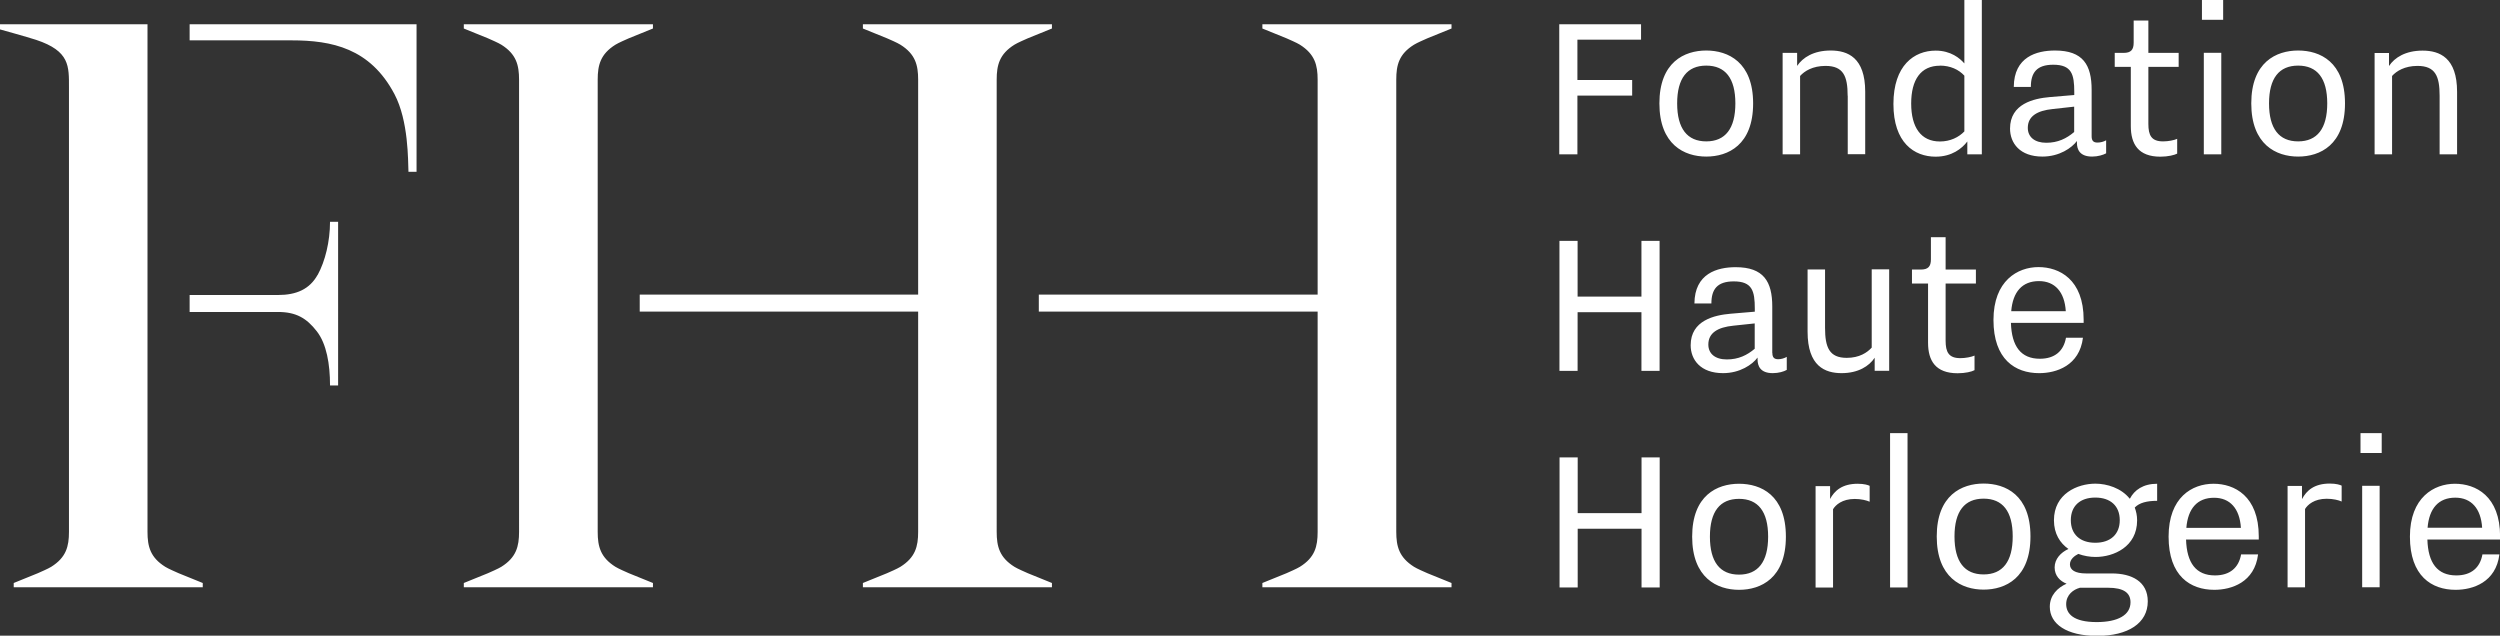 <svg xmlns="http://www.w3.org/2000/svg" id="Calque_2" viewBox="0 0 253.39 64.43"><rect x="0" y="0" width="253.39" height="64.43" fill="#333333" stroke="none"/><g id="T2"><path d="M127.95,2.89l2.44,.99c.27,.12,1.06,.46,1.36,.65,1.52,.96,1.8,2.07,1.8,3.54V29.86h-28.26v1.72h28.26s0,22.33,0,22.33c0,1.47-.27,2.59-1.8,3.54-.3,.19-1.09,.53-1.36,.65l-2.44,.99v.43h19.17v-.43l-2.44-.99c-.28-.12-1.06-.46-1.36-.65-1.52-.96-1.8-2.08-1.8-3.54V8.07c0-1.47,.27-2.59,1.8-3.54,.3-.19,1.09-.53,1.36-.65l2.44-.99v-.43h-19.17v.43Zm-25.13,54.56c-1.52-.95-1.8-2.07-1.8-3.54V8.07c0-1.47,.28-2.59,1.8-3.54,.3-.19,1.09-.53,1.36-.65l2.44-.99v-.43h-19.16v.43l2.44,.99c.28,.12,1.06,.46,1.36,.65,1.52,.95,1.8,2.07,1.8,3.54V29.86h-28.22v1.72h28.22v22.33c0,1.47-.28,2.59-1.8,3.54-.3,.19-1.08,.53-1.36,.65l-2.44,.99v.43h19.16v-.43l-2.44-.99c-.27-.12-1.06-.46-1.36-.65m-86.07,0c-1.52-.95-1.8-2.07-1.8-3.54V2.46H0v.52s2.77,.77,3.66,1.06c3.43,1.14,3.33,2.67,3.33,4.85V53.91c0,1.47-.28,2.59-1.8,3.54-.3,.19-1.09,.53-1.36,.65l-2.44,.99v.43H20.55v-.43l-2.44-.99c-.27-.12-1.06-.46-1.36-.65m15.44-29.59c-.8,1.44-2.13,2.04-4.01,2.04h-8.96v1.72h8.96c1.83,0,2.9,.63,3.93,1.96,.99,1.27,1.34,3.32,1.34,5.49h.82V22.48h-.82c0,2.01-.5,4.01-1.25,5.38m30.18,29.59c-1.52-.95-1.8-2.07-1.8-3.54V8.07c0-1.47,.28-2.59,1.8-3.54,.3-.19,1.09-.53,1.36-.65l2.44-.99v-.43h-19.17v.43l2.44,.99c.27,.12,1.06,.46,1.36,.65,1.52,.95,1.8,2.07,1.8,3.54V53.91c0,1.47-.28,2.59-1.8,3.54-.3,.19-1.09,.53-1.36,.65l-2.44,.99v.43h19.17v-.43l-2.44-.99c-.27-.12-1.06-.46-1.36-.65M19.22,4.09h10.32c4.09,0,7.98,.79,10.44,5.45,1.44,2.72,1.37,6.76,1.42,7.87h.82V2.46H19.22v1.63Zm228.05,5.62v5.93h1.77v-6.33c0-3.47-1.77-4.18-3.5-4.18s-2.84,.71-3.4,1.56v-1.32h-1.46V15.64h1.77V7.7c.45-.5,1.28-1.02,2.58-1.02,1.82,0,2.24,1.06,2.24,3.02m-14.34,4.63c-1.94,0-2.95-1.3-2.95-3.85s1.02-3.83,2.95-3.83,2.95,1.28,2.95,3.83-1.02,3.85-2.95,3.85m0-9.21c-2.22,0-4.75,1.18-4.75,5.36s2.53,5.39,4.75,5.39,4.75-1.18,4.75-5.39-2.53-5.36-4.75-5.36m-62.94,5.36c0-2.55,1.02-3.83,2.95-3.83s2.95,1.28,2.95,3.83-1.02,3.85-2.95,3.85-2.95-1.3-2.95-3.85m7.7,0c0-4.18-2.53-5.36-4.75-5.36s-4.75,1.18-4.75,5.36,2.53,5.39,4.75,5.39,4.75-1.18,4.75-5.39m9.59-.78v5.93h1.77v-6.33c0-3.47-1.77-4.18-3.5-4.18s-2.83,.71-3.4,1.56v-1.32h-1.47V15.64h1.77V7.7c.45-.5,1.28-1.02,2.58-1.02,1.82,0,2.24,1.06,2.24,3.02m37.87-4.35h-1.77V15.64h1.77V5.36Zm-14.91,8.03c-.78,.66-1.65,1.09-2.83,1.09s-1.87-.59-1.87-1.51c0-1.18,.95-1.75,2.53-1.91l2.17-.24v2.58Zm-2.48-3.54c-1.58,.14-4.02,.66-4.02,3.19,0,1.47,.99,2.84,3.28,2.84,1.73,0,2.98-.88,3.5-1.58v.19c0,.64,.26,1.39,1.54,1.39,.59,0,1.13-.17,1.42-.33v-1.32c-.24,.14-.57,.23-.88,.23-.43,0-.59-.21-.59-.64v-4.7c0-2.53-.87-3.99-3.71-3.99-1.87,0-4.16,.64-4.18,3.69h1.73c0-1.44,.59-2.25,2.27-2.25,1.87,0,2.13,.97,2.13,2.76v.31l-2.48,.21Zm12.93,4.23c-.31,.14-.9,.26-1.44,.26-1.18,0-1.49-.61-1.49-1.77V6.78h3.07v-1.42h-3.07V2.08h-1.49v2.24c0,.73-.28,1.04-1.02,1.04h-.9v1.42h1.63v6c0,1.82,.76,3.1,3,3.1,.78,0,1.44-.17,1.7-.31v-1.49Zm4.65-14.08h-2.15V2.01h2.15V0Zm-28.71,6.66c1.06,0,1.91,.4,2.48,1.02v5.65c-.57,.59-1.42,1.02-2.48,1.02-1.91,0-2.91-1.42-2.91-3.85s.99-3.83,2.91-3.83m-.43,9.22c1.65,0,2.67-.83,3.21-1.54v1.3h1.47V0h-1.77V6.43c-.45-.52-1.37-1.3-2.91-1.3-2.17,0-4.28,1.49-4.28,5.41s2.1,5.34,4.28,5.34m-36.31-6.19h5.55v-1.58h-5.55V4.02h6.45v-1.56h-8.29V15.64h1.84v-5.95Zm17.98,25.65c-.78,.66-1.65,1.09-2.84,1.09s-1.87-.59-1.87-1.51c0-1.18,.95-1.75,2.53-1.91l2.17-.23v2.57Zm1.77,.43v-4.7c0-2.53-.87-3.99-3.71-3.99-1.87,0-4.16,.64-4.18,3.68h1.72c0-1.44,.59-2.24,2.27-2.24,1.87,0,2.13,.97,2.13,2.76v.31l-2.48,.21c-1.58,.14-4.02,.66-4.02,3.19,0,1.46,.99,2.83,3.28,2.83,1.72,0,2.98-.87,3.5-1.58v.19c0,.64,.26,1.39,1.54,1.39,.59,0,1.13-.16,1.42-.33v-1.32c-.24,.14-.57,.24-.87,.24-.43,0-.59-.21-.59-.64m10.07-.54c-.45,.5-1.25,1.04-2.53,1.04-1.77,0-2.2-1.06-2.2-3.05v-5.91h-1.77v6.31c0,3.5,1.77,4.2,3.45,4.2s2.79-.71,3.35-1.56v1.32h1.47v-10.28h-1.77v7.91Zm-23.34-5.17h-6.47v-5.65h-1.84v13.18h1.84v-5.95h6.47v5.95h1.84v-13.18h-1.84v5.65Zm33.76,7.47v-1.49c-.31,.14-.9,.26-1.44,.26-1.18,0-1.49-.62-1.49-1.77v-5.79h3.07v-1.42h-3.07v-3.28h-1.49v2.24c0,.73-.28,1.04-1.02,1.04h-.9v1.42h1.63v6c0,1.82,.76,3.09,3,3.09,.78,0,1.44-.16,1.7-.31m6.54-9.03c1.61,0,2.6,1.09,2.72,3.05h-5.53c.16-1.96,1.11-3.05,2.81-3.05m4.47,5.74h-1.73c-.24,1.35-1.13,2.13-2.65,2.13-1.91,0-2.86-1.25-2.93-3.64h7.37v-.31c0-4.11-2.48-5.34-4.58-5.34s-4.56,1.37-4.56,5.36,2.2,5.39,4.63,5.39c1.75,0,4.09-.76,4.44-3.59m28.3,25.29h1.77v-10.28h-1.77v10.28Zm-38.37-1.3c-1.94,0-2.95-1.3-2.95-3.85s1.02-3.83,2.95-3.83,2.95,1.28,2.95,3.83-1.02,3.85-2.95,3.85m0-9.21c-2.22,0-4.75,1.18-4.75,5.36s2.53,5.39,4.75,5.39,4.75-1.18,4.75-5.39-2.53-5.36-4.75-5.36m32.27,1.56v-1.32h-1.46v10.28h1.77v-7.94c.26-.43,.92-1.04,2.2-1.04,.64,0,1.21,.14,1.51,.28v-1.61c-.14-.07-.52-.21-1.2-.21-1.58,0-2.36,.71-2.81,1.56m-20.96,4.44c-1.54,0-2.48-.85-2.48-2.29s.94-2.29,2.48-2.29,2.48,.85,2.48,2.29-.95,2.29-2.48,2.29m-1.58,4.56h2.88c1.58,0,2.27,.52,2.27,1.47,0,1.3-1.28,2.01-3.43,2.01-2.36,0-3.09-.85-3.09-1.82s.76-1.49,1.37-1.65m5.06-9.05c-.85-1.06-2.29-1.51-3.47-1.51-1.82,0-4.2,1.02-4.2,3.71,0,1.37,.62,2.32,1.47,2.91-.78,.35-1.4,1.02-1.4,1.87s.55,1.39,1.21,1.65c-.9,.4-1.7,1.16-1.7,2.34,0,1.73,1.68,2.95,4.8,2.95s5.13-1.28,5.13-3.5c0-2.03-1.65-2.83-3.64-2.83h-2.62c-1.11,0-1.63-.36-1.63-.92,0-.52,.47-.87,.85-1.06,.57,.21,1.18,.31,1.75,.31,1.82,0,4.21-1.02,4.21-3.71,0-.5-.1-.92-.24-1.3,.47-.49,1.25-.68,2.27-.68v-1.73c-1.42,0-2.31,.64-2.76,1.51m-24.31,9h1.77v-15.64h-1.77v15.64Zm54.48-6.05c.16-1.96,1.11-3.05,2.81-3.05,1.61,0,2.6,1.09,2.72,3.05h-5.53Zm7.35,.88c0-4.11-2.48-5.34-4.58-5.34s-4.56,1.37-4.56,5.36,2.2,5.39,4.63,5.39c1.75,0,4.09-.76,4.44-3.59h-1.72c-.24,1.35-1.14,2.13-2.65,2.13-1.91,0-2.86-1.25-2.93-3.64h7.37v-.31Zm-87.02-2.36h-6.47v-5.65h-1.84v13.18h1.84v-5.95h6.47v5.95h1.84v-13.18h-1.84v5.65Zm55.22,1.49c.16-1.96,1.11-3.05,2.81-3.05,1.61,0,2.6,1.09,2.72,3.05h-5.53Zm2.76-4.47c-2.17,0-4.56,1.37-4.56,5.36s2.2,5.39,4.63,5.39c1.75,0,4.09-.76,4.44-3.59h-1.72c-.24,1.35-1.14,2.13-2.65,2.13-1.91,0-2.86-1.25-2.93-3.64h7.37v-.31c0-4.11-2.48-5.34-4.58-5.34m-38.87,1.56v-1.32h-1.47v10.28h1.77v-7.94c.26-.43,.92-1.04,2.2-1.04,.64,0,1.2,.14,1.51,.28v-1.61c-.14-.07-.52-.21-1.21-.21-1.58,0-2.36,.71-2.81,1.56m-9.22,7.65c-1.94,0-2.95-1.3-2.95-3.85s1.02-3.83,2.95-3.83,2.95,1.28,2.95,3.83-1.02,3.85-2.95,3.85m0-9.21c-2.22,0-4.75,1.18-4.75,5.36s2.53,5.39,4.75,5.39,4.75-1.18,4.75-5.39-2.53-5.36-4.75-5.36m62.99-3.12h2.15v-2.01h-2.15v2.01Z" style="fill:#fff;"></path></g></svg>